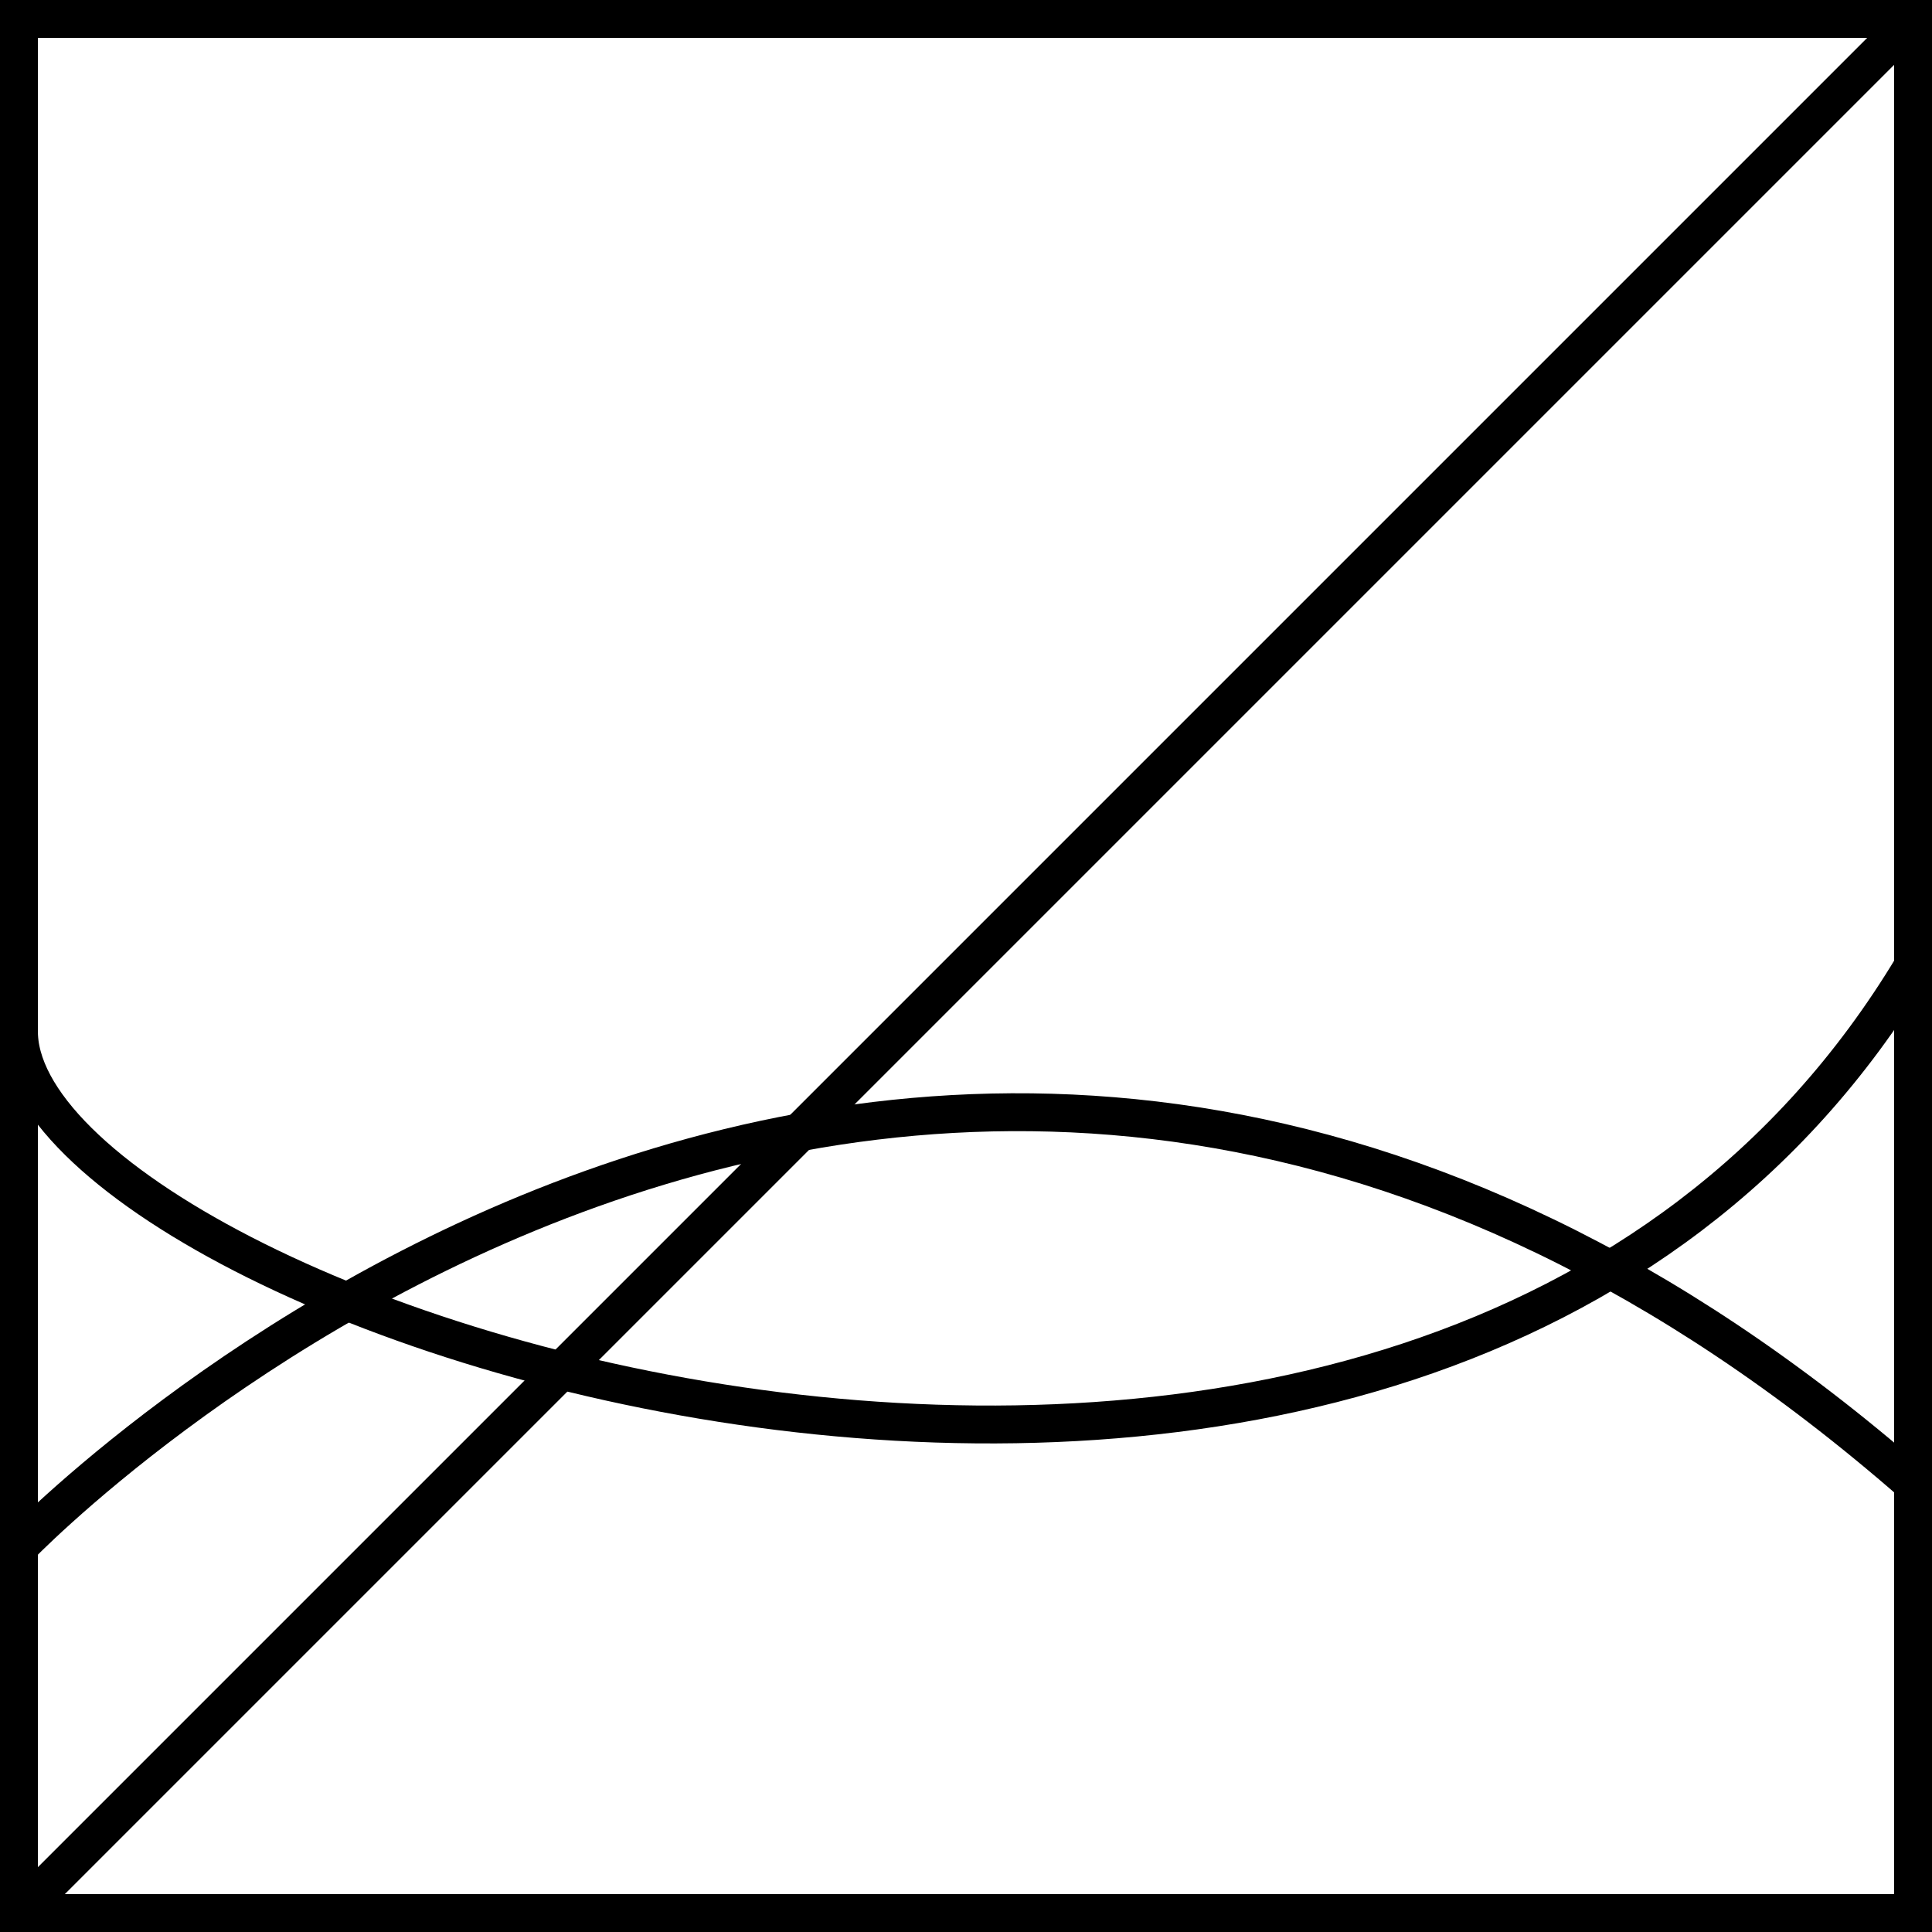 <svg xmlns="http://www.w3.org/2000/svg" viewBox="0 0 153 153"><defs><style>.cls-1{fill:none;stroke:#000;stroke-miterlimit:10;stroke-width:3px;}</style></defs><g id="Слой_2" data-name="Слой 2"><g id="Слой_1-2" data-name="Слой 1"><rect class="cls-1" x="1.5" y="1.5" width="150" height="150" transform="translate(153 0) rotate(90)"/><line class="cls-1" x1="151.5" y1="1.5" x2="1.5" y2="151.5"/><rect class="cls-1" x="1.5" y="1.5" width="150" height="150" transform="translate(153 0) rotate(90)"/><line class="cls-1" x1="151.5" y1="1.5" x2="1.5" y2="151.5"/><path class="cls-1" d="M151.5,76.5c-39,64.93-150.53,27.42-150,5"/><path class="cls-1" d="M151.5,117.5c-79-69-150,5-150,5"/></g></g></svg>